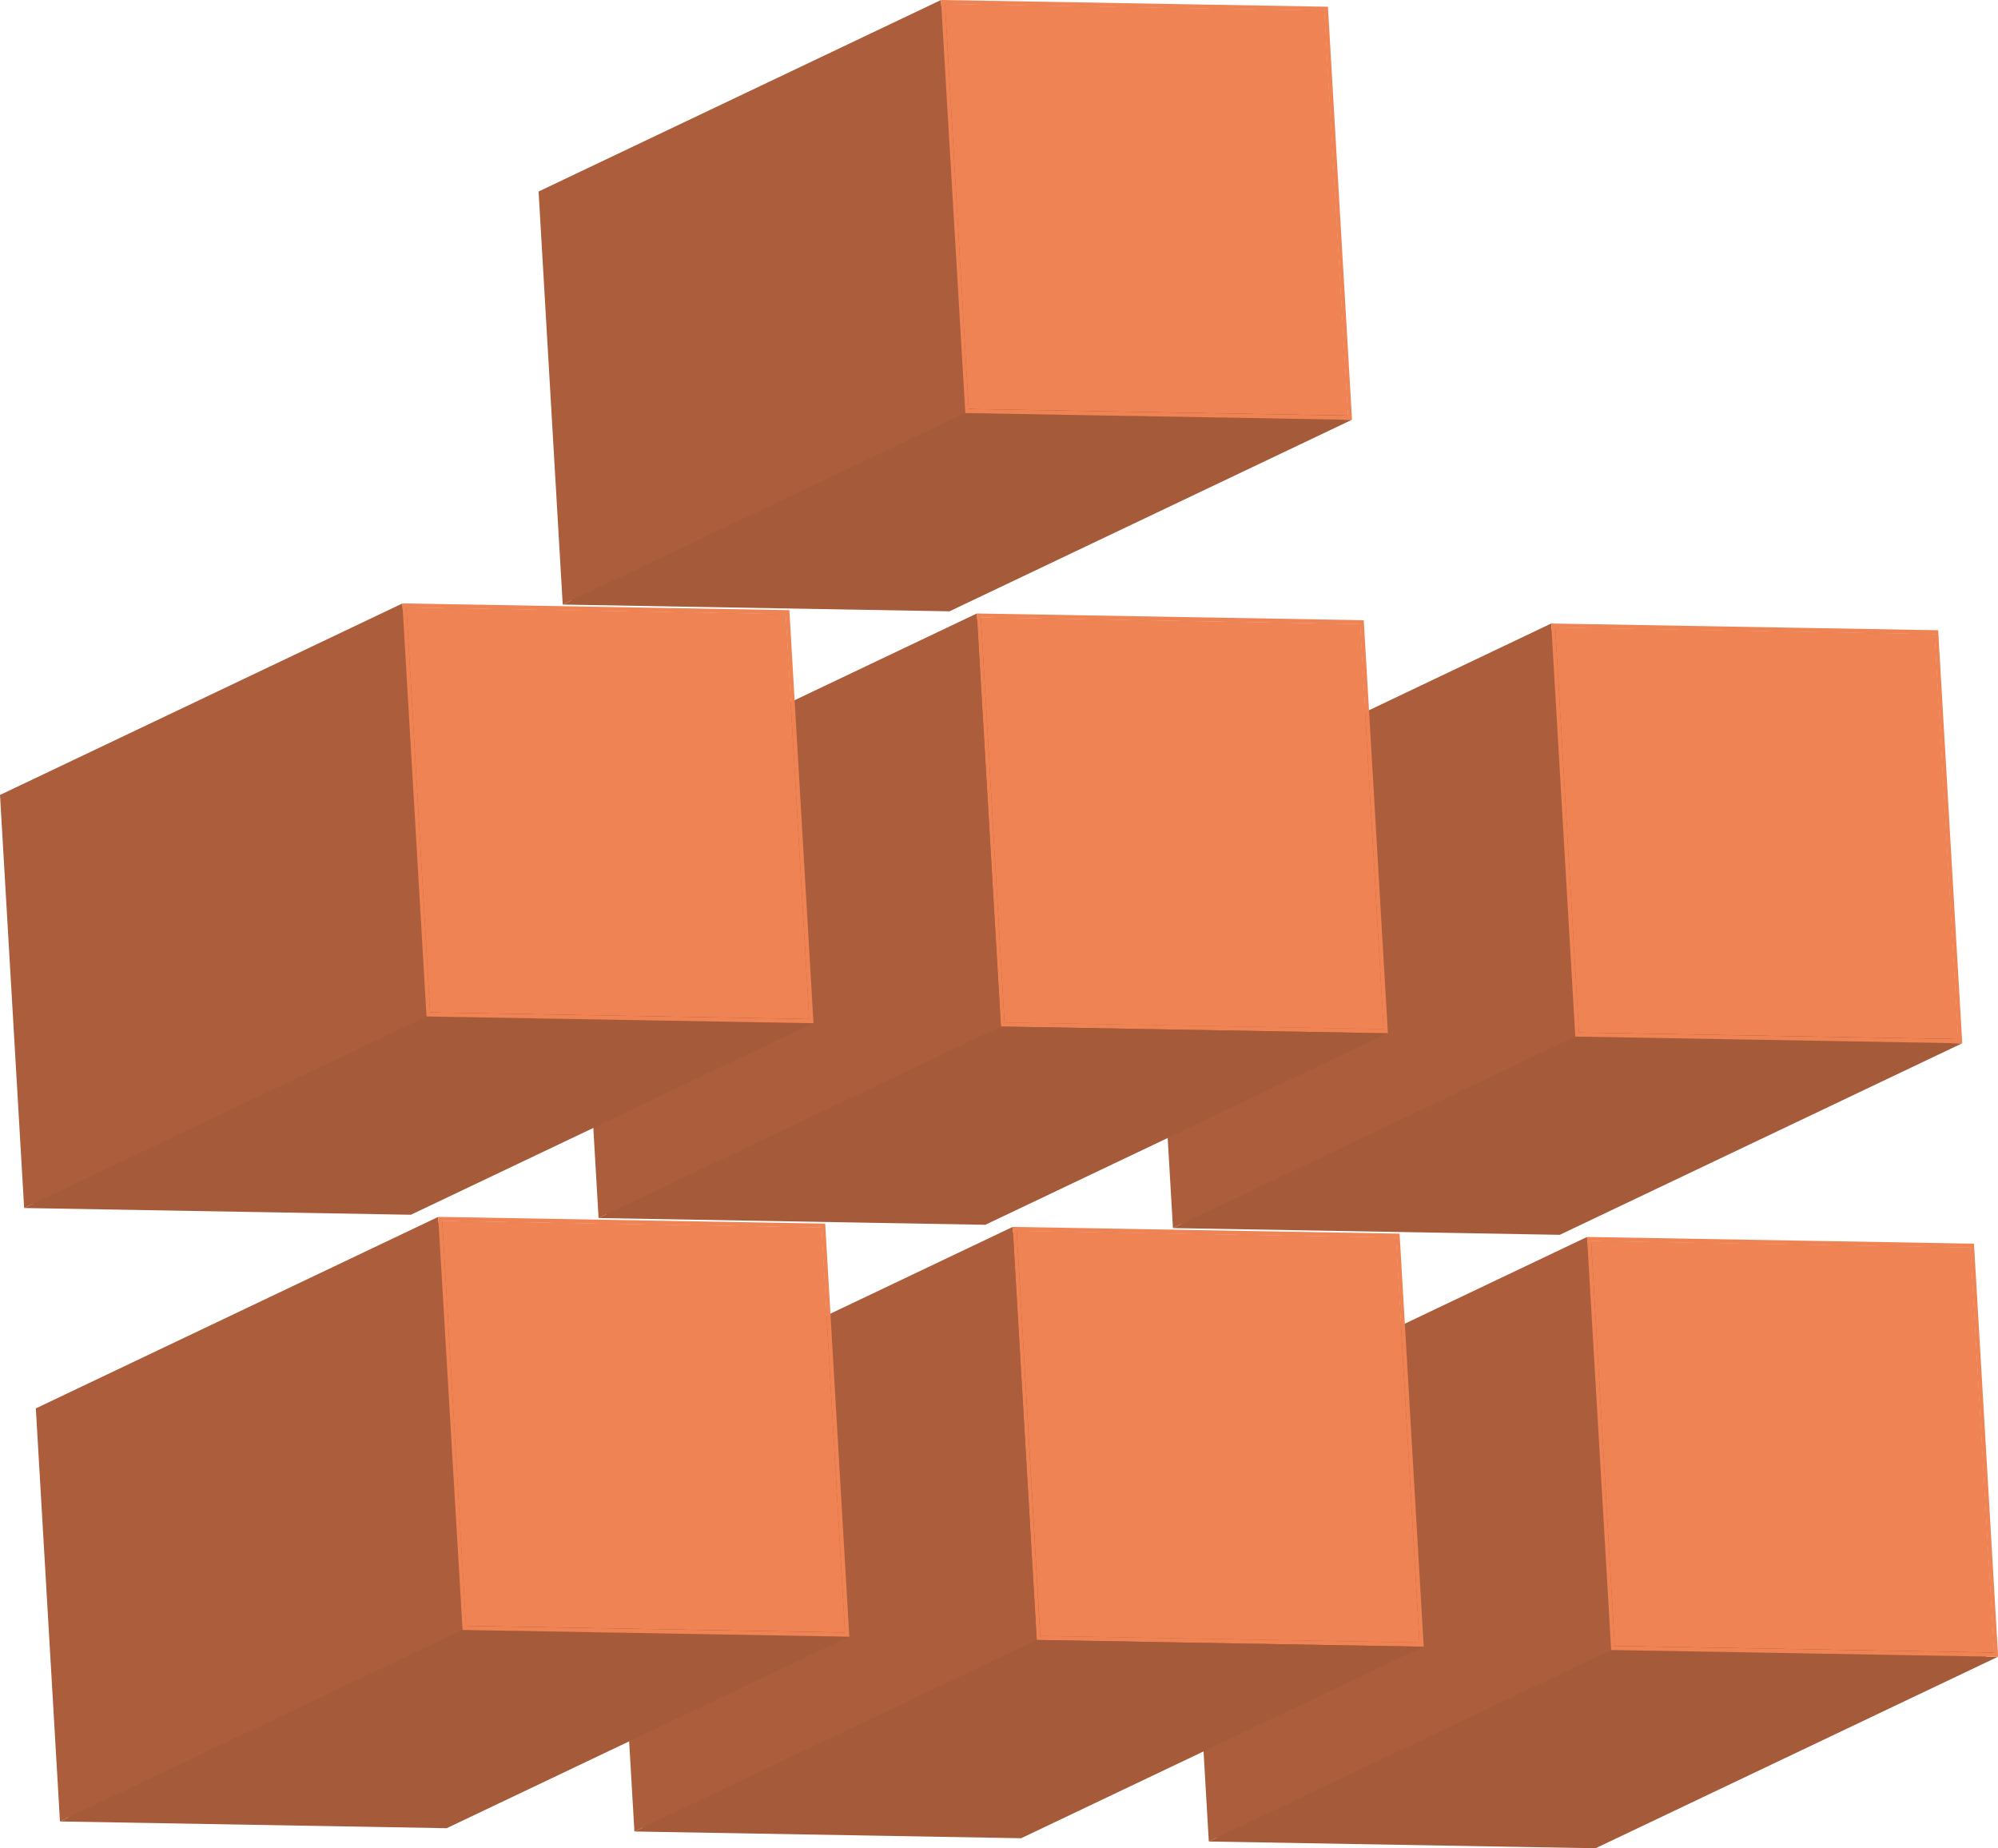 <svg xmlns="http://www.w3.org/2000/svg" viewBox="0 0 480.19 444.14"><g style="isolation:isolate"><polygon points="323.93 99.88 227.22 145.91 221.54 48.61 318.24 2.59 323.93 99.88" style="fill:#ac5e3c"/><polygon points="318.24 2.59 221.54 48.61 130.42 47.02 227.13 1 318.24 2.59" style="fill:#a55b3a"/><polygon points="232.81 98.29 136.11 144.31 130.42 47.02 227.13 1 232.81 98.29" style="fill:#ac5e3c"/><polygon points="318.24 2.59 323.93 99.88 232.81 98.29 227.13 1 318.24 2.59" style="fill:#ef8354"/><polygon points="323.93 99.88 227.22 145.91 136.11 144.31 232.81 98.29 323.93 99.88" style="fill:#a55b3a"/><polygon points="231.95 99.26 135.24 145.28 129.44 46.02 226.15 0 231.95 99.26" style="fill:#ac5e3c"/><polygon points="324.9 100.88 228.2 146.9 135.24 145.28 231.95 99.26 324.9 100.88" style="fill:#a55b3a"/><path d="M226.15,0l93,1.62,5.79,99.26L232,99.26Zm97.78,99.88L318.24,2.59,227.13,1l5.68,97.29,91.12,1.59" style="fill:#ef8354"/></g><g style="isolation:isolate"><polygon points="470.59 249.71 373.88 295.73 368.2 198.44 464.91 152.42 470.59 249.71" style="fill:#ac5e3c"/><polygon points="464.91 152.42 368.2 198.44 277.08 196.85 373.79 150.83 464.91 152.42" style="fill:#a55b3a"/><polygon points="379.47 248.12 282.77 294.14 277.08 196.85 373.79 150.83 379.47 248.12" style="fill:#ac5e3c"/><polygon points="464.91 152.42 470.59 249.71 379.47 248.12 373.79 150.83 464.91 152.42" style="fill:#ef8354"/><polygon points="470.59 249.71 373.88 295.73 282.77 294.14 379.47 248.12 470.59 249.71" style="fill:#a55b3a"/><polygon points="378.61 249.09 281.9 295.11 276.11 195.85 372.81 149.83 378.61 249.09" style="fill:#ac5e3c"/><polygon points="471.57 250.71 374.87 296.73 281.9 295.11 378.61 249.09 471.57 250.71" style="fill:#a55b3a"/><path d="M372.81,149.83l93,1.62,5.79,99.26-93-1.62Zm97.78,99.88-5.68-97.29-91.12-1.59,5.68,97.29,91.12,1.59" style="fill:#ef8354"/></g><g style="isolation:isolate"><polygon points="332.54 247.3 235.83 293.32 230.15 196.03 326.86 150.01 332.54 247.3" style="fill:#ac5e3c"/><polygon points="326.86 150.01 230.15 196.03 139.03 194.44 235.74 148.42 326.86 150.01" style="fill:#a55b3a"/><polygon points="241.42 245.71 144.72 291.73 139.03 194.44 235.74 148.42 241.42 245.71" style="fill:#ac5e3c"/><polygon points="332.54 247.3 235.83 293.32 144.72 291.73 241.42 245.71 332.54 247.3" style="fill:#a55b3a"/><path d="M234.76,147.42l93,1.62,5.8,99.26-93-1.62Zm97.78,99.88L326.86,150l-91.12-1.59,5.68,97.29,91.12,1.59" style="fill:#ef8354"/><polygon points="326.86 150.01 332.54 247.3 241.42 245.71 235.74 148.42 326.86 150.01" style="fill:#ef8354"/><polygon points="240.56 246.68 143.86 292.7 138.06 193.44 234.76 147.42 240.56 246.68" style="fill:#ac5e3c"/><polygon points="333.52 248.3 236.81 294.32 143.86 292.7 240.56 246.68 333.52 248.3" style="fill:#a55b3a"/></g><g style="isolation:isolate"><polygon points="194.48 244.89 97.78 290.92 92.09 193.62 188.8 147.6 194.48 244.89" style="fill:#ac5e3c"/><polygon points="188.8 147.6 92.09 193.62 0.98 192.03 97.68 146.01 188.8 147.6" style="fill:#a55b3a"/><polygon points="103.37 243.3 6.66 289.32 0.98 192.03 97.68 146.01 103.37 243.3" style="fill:#ac5e3c"/><polygon points="188.8 147.6 194.48 244.89 103.37 243.3 97.68 146.01 188.8 147.6" style="fill:#ef8354"/><polygon points="194.48 244.89 97.78 290.92 6.66 289.32 103.37 243.3 194.48 244.89" style="fill:#a55b3a"/><polygon points="102.5 244.27 5.8 290.29 0 191.03 96.71 145.01 102.5 244.27" style="fill:#ac5e3c"/><polygon points="195.46 245.89 98.75 291.91 5.8 290.29 102.5 244.27 195.46 245.89" style="fill:#a55b3a"/><path d="M96.71,145l93,1.62,5.8,99.26-93-1.62Zm97.77,99.88L188.8,147.6,97.68,146l5.69,97.29,91.11,1.59" style="fill:#ef8354"/></g><g style="isolation:isolate"><polygon points="479.2 397.12 382.5 443.14 376.81 345.85 473.52 299.83 479.2 397.12" style="fill:#ac5e3c"/><polygon points="473.52 299.83 376.81 345.85 285.69 344.26 382.4 298.24 473.52 299.83" style="fill:#a55b3a"/><polygon points="388.08 395.53 291.38 441.56 285.69 344.26 382.4 298.24 388.08 395.53" style="fill:#ac5e3c"/><polygon points="473.52 299.83 479.2 397.12 388.08 395.53 382.4 298.24 473.52 299.83" style="fill:#ef8354"/><polygon points="479.2 397.12 382.5 443.14 291.38 441.56 388.08 395.53 479.2 397.12" style="fill:#a55b3a"/><polygon points="387.22 396.5 290.52 442.52 284.72 343.26 381.42 297.24 387.22 396.5" style="fill:#ac5e3c"/><polygon points="480.19 398.12 383.48 444.14 290.52 442.52 387.22 396.5 480.19 398.12" style="fill:#a55b3a"/><path d="M381.42,297.24l93,1.62,5.8,99.26-93-1.62Zm97.78,99.88-5.68-97.29-91.12-1.59,5.68,97.29,91.12,1.59" style="fill:#ef8354"/></g><g style="isolation:isolate"><polygon points="341.15 394.71 244.45 440.74 238.76 343.44 335.47 297.42 341.15 394.71" style="fill:#ac5e3c"/><polygon points="335.47 297.42 238.76 343.44 147.65 341.85 244.35 295.83 335.47 297.42" style="fill:#a55b3a"/><polygon points="250.03 393.12 153.33 439.14 147.65 341.85 244.35 295.83 250.03 393.12" style="fill:#ac5e3c"/><polygon points="341.15 394.71 244.45 440.74 153.33 439.14 250.03 393.12 341.15 394.71" style="fill:#a55b3a"/><path d="M243.37,294.83l93,1.62,5.8,99.26-93-1.62Zm97.78,99.88-5.68-97.29-91.12-1.59L250,393.12l91.11,1.59" style="fill:#ef8354"/><polygon points="335.47 297.42 341.15 394.71 250.03 393.12 244.35 295.83 335.47 297.42" style="fill:#ef8354"/><polygon points="249.17 394.09 152.47 440.11 146.67 340.85 243.38 294.83 249.17 394.09" style="fill:#ac5e3c"/><polygon points="342.13 395.71 245.42 441.73 152.47 440.11 249.17 394.09 342.13 395.71" style="fill:#a55b3a"/></g><g style="isolation:isolate"><polygon points="203.09 392.3 106.39 438.33 100.7 341.03 197.41 295.01 203.09 392.3" style="fill:#ac5e3c"/><polygon points="197.41 295.01 100.7 341.03 9.59 339.44 106.29 293.42 197.41 295.01" style="fill:#a55b3a"/><polygon points="111.98 390.71 15.27 436.74 9.59 339.44 106.29 293.42 111.98 390.71" style="fill:#ac5e3c"/><polygon points="197.41 295.01 203.09 392.3 111.98 390.71 106.29 293.42 197.41 295.01" style="fill:#ef8354"/><polygon points="203.09 392.3 106.39 438.33 15.27 436.74 111.98 390.71 203.09 392.3" style="fill:#a55b3a"/><polygon points="111.12 391.68 14.41 437.7 8.61 338.44 105.32 292.42 111.12 391.68" style="fill:#ac5e3c"/><polygon points="204.07 393.3 107.36 439.32 14.41 437.7 111.12 391.68 204.07 393.3" style="fill:#a55b3a"/><path d="M105.32,292.42l93,1.62,5.8,99.26-92.95-1.62Zm97.77,99.88L197.41,295l-91.12-1.59L112,390.71l91.11,1.59" style="fill:#ef8354"/></g></svg>